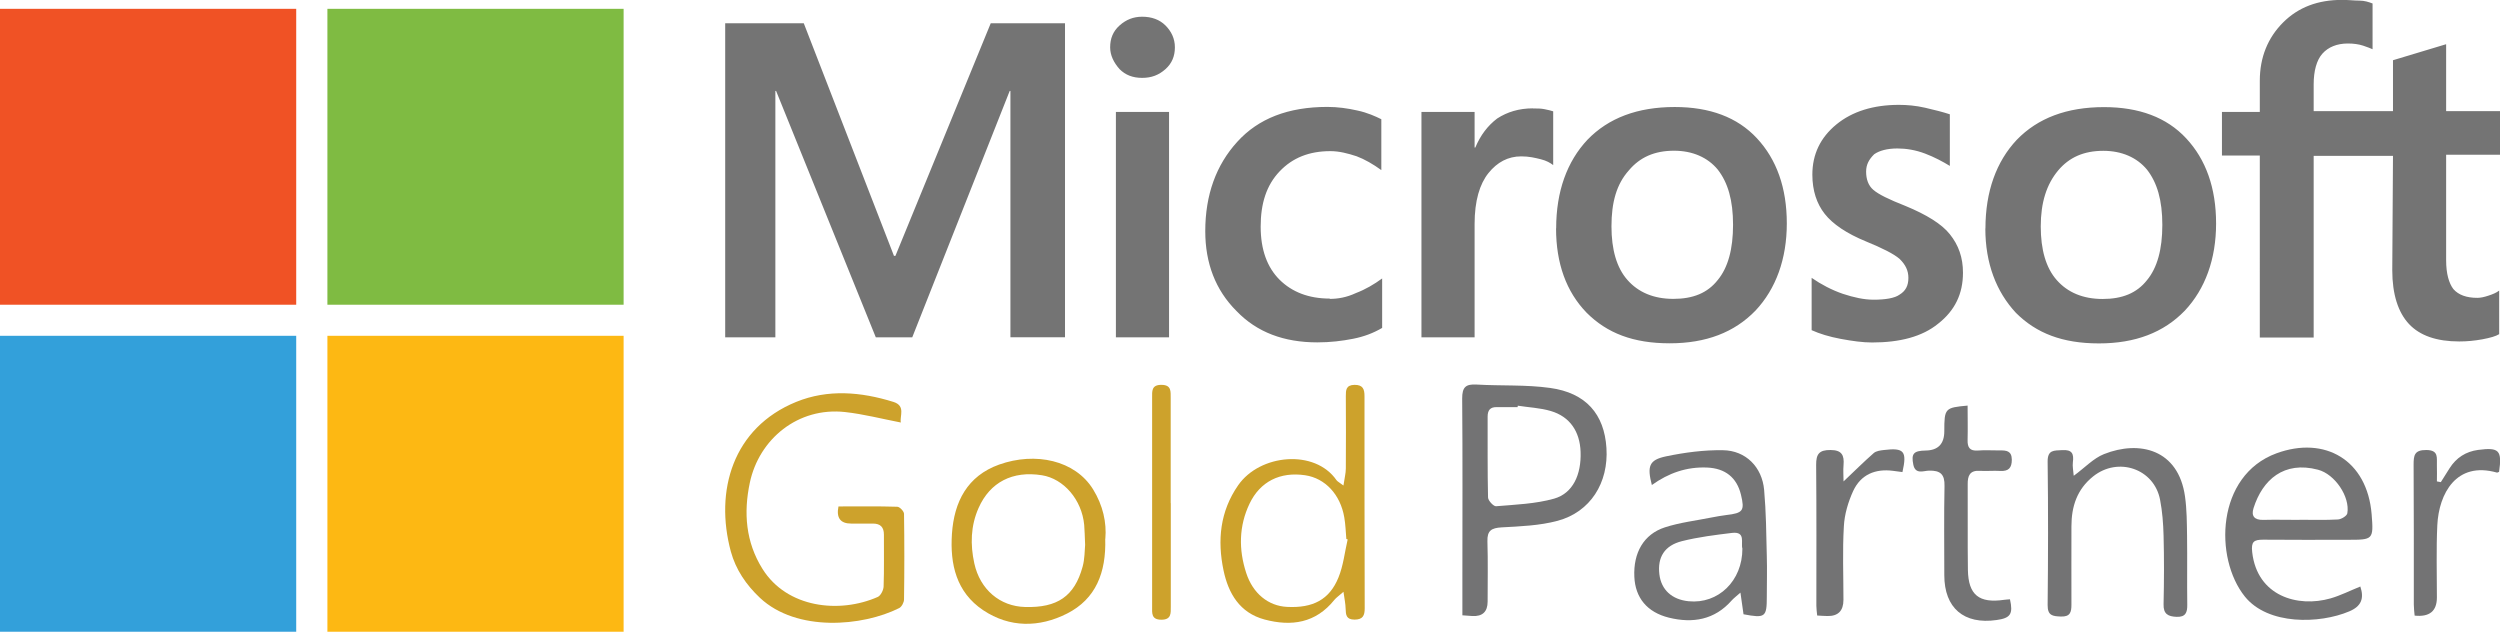 <?xml version="1.0" encoding="UTF-8"?><svg id="Layer_2" xmlns="http://www.w3.org/2000/svg" width="243.66" height="61.57" viewBox="0 0 243.66 61.57"><defs><style>.cls-1{fill:#737374;}.cls-1,.cls-2,.cls-3,.cls-4,.cls-5,.cls-6,.cls-7{stroke-width:0px;}.cls-2{fill:#747474;}.cls-3{fill:#33a0da;}.cls-4{fill:#7fbb42;}.cls-5{fill:#fdb813;}.cls-6{fill:#cda22c;}.cls-7{fill:#f05225;}</style></defs><g id="_Low-Code_No-Code"><path class="cls-1" d="m142.53,59.98c0-1.33,0-2.54,0-3.75,0-5.8.03-11.59-.02-17.39,0-1.11.34-1.42,1.41-1.36,2.39.14,4.8,0,7.16.33,3.49.48,5.28,2.55,5.49,5.85.22,3.39-1.56,6.24-4.76,7.1-1.75.47-3.63.54-5.46.64-.99.06-1.41.31-1.38,1.36.06,1.96.02,3.92.02,5.87q0,1.49-1.49,1.41c-.27-.02-.54-.04-.97-.07Zm5.4-20.45s-.01.1-.02.15c-.67,0-1.34.01-2.01,0-.66-.02-.91.3-.91.93.01,2.62-.02,5.25.04,7.87,0,.31.54.88.78.86,1.9-.16,3.85-.23,5.66-.74,1.83-.52,2.66-2.34,2.58-4.56-.07-1.98-1.04-3.43-2.9-3.98-1.04-.31-2.15-.35-3.23-.52Z"/><path class="cls-6" d="m81.72,49.36c1.97,0,3.85-.03,5.73.03.24,0,.66.45.66.69.04,2.78.04,5.56,0,8.34,0,.29-.23.73-.48.85-3.55,1.78-9.97,2.36-13.56-1-1.35-1.27-2.36-2.76-2.84-4.52-1.59-5.9.18-12.05,6.37-14.58,3.1-1.26,6.32-.98,9.47,0,1.23.38.6,1.39.73,2.01-1.86-.36-3.63-.82-5.43-1.02-4.58-.51-8.39,2.62-9.29,6.89-.62,2.93-.4,5.78,1.23,8.39,2.38,3.82,7.5,4.39,11.24,2.74.29-.13.56-.67.57-1.02.06-1.68.02-3.37.03-5.05,0-.73-.34-1.08-1.07-1.08-.71,0-1.42,0-2.12,0q-1.58,0-1.24-1.67Z"/><path class="cls-1" d="m230.05,57.17c.39,1.18.08,1.93-1.09,2.42-2.88,1.22-7.91,1.36-10.17-1.45-3-3.74-2.81-11.8,3.09-13.96,4.7-1.72,8.84.64,9.27,5.95.2,2.48.13,2.48-2.32,2.48-2.75,0-5.5.02-8.26-.01-.91,0-1.18.2-1.06,1.23.49,4.27,4.43,5.41,7.64,4.49.97-.28,1.89-.75,2.91-1.16Zm-5.94-6.51c1.26,0,2.51.04,3.76-.03.32-.02.86-.34.91-.6.28-1.61-1.21-3.82-2.86-4.25-3.33-.88-5.41.99-6.28,3.74-.25.78.09,1.17.94,1.15,1.18-.03,2.35,0,3.53,0Z"/><path class="cls-1" d="m161,47.29c-.48-1.86-.28-2.46,1.37-2.81,1.82-.38,3.7-.63,5.56-.6,2.22.03,3.81,1.64,4.01,3.87.19,2.14.21,4.29.26,6.44.04,1.33,0,2.66,0,3.99,0,1.97-.16,2.09-2.27,1.69-.09-.61-.18-1.23-.3-2.11-.42.37-.66.55-.85.76-1.67,1.9-3.8,2.25-6.12,1.68-2.14-.53-3.28-1.95-3.37-3.98-.11-2.34.91-4.15,2.97-4.82,1.48-.48,3.05-.66,4.59-.97.46-.09.92-.17,1.39-.23,1.65-.19,1.82-.42,1.44-1.99-.41-1.68-1.54-2.56-3.28-2.64-2-.09-3.77.53-5.4,1.7Zm8.82,6.18c-.17-.55.36-1.69-1.01-1.53-1.63.2-3.28.4-4.87.8-1.72.43-2.41,1.58-2.21,3.24.18,1.5,1.22,2.46,2.85,2.62,2.88.29,5.25-1.98,5.24-5.13Z"/><path class="cls-6" d="m130.94,47.31c.1-.71.23-1.18.23-1.65.02-2.35.01-4.7,0-7.05,0-.59.01-1.08.84-1.1.83-.01.98.42.98,1.1,0,6.89,0,13.79.02,20.68,0,.69-.17,1.1-.99,1.1-.82,0-.85-.47-.87-1.07-.01-.47-.11-.94-.21-1.64-.44.39-.7.56-.89.79-1.81,2.26-4.18,2.61-6.8,1.91-2.43-.65-3.53-2.55-4-4.79-.61-2.92-.35-5.74,1.43-8.3,2.12-3.04,7.47-3.54,9.58-.49.08.12.24.19.66.51Zm.43,5.27s-.1-.03-.15-.05c-.06-.7-.08-1.41-.2-2.1-.38-2.24-1.87-3.82-3.81-4.11-2.44-.36-4.39.6-5.43,2.78-1.04,2.19-1.06,4.47-.32,6.74.65,2.01,2.16,3.22,3.98,3.31,2.52.13,4.13-.7,5.01-2.86.48-1.17.61-2.47.9-3.72Z"/><path class="cls-1" d="m202.13,46.36c1.07-.78,1.9-1.69,2.93-2.1,3.47-1.38,7.26-.46,7.9,4.13.18,1.27.18,2.57.2,3.86.03,2.23-.01,4.46.02,6.69.01.75-.16,1.21-1.03,1.18-.82-.03-1.31-.26-1.28-1.23.05-2.23.06-4.46,0-6.69-.03-1.17-.12-2.35-.34-3.49-.58-3.03-4.09-4.22-6.52-2.28-1.58,1.26-2.12,2.94-2.12,4.87,0,2.54-.01,5.09,0,7.63,0,.74-.12,1.19-1.03,1.16-.81-.03-1.3-.09-1.29-1.13.05-4.66.06-9.31,0-13.97-.01-1.17.63-1.07,1.42-1.12.96-.06,1.15.35,1.04,1.18-.05.4.04.81.08,1.3Z"/><path class="cls-6" d="m107.72,52.51c.1,3.3-.92,5.87-3.72,7.29-2.7,1.37-5.59,1.4-8.18-.33-2.61-1.75-3.24-4.47-3.04-7.44.21-3.13,1.5-5.64,4.6-6.75,3.54-1.26,7.41-.42,9.16,2.42.96,1.56,1.33,3.24,1.19,4.81Zm-1.96.59c-.04-.85-.04-1.4-.09-1.94-.23-2.45-1.99-4.5-4.12-4.84-2.86-.46-5.06.68-6.17,3.18-.78,1.75-.82,3.58-.42,5.41.56,2.55,2.5,4.19,4.95,4.25,3.14.09,4.81-1.04,5.6-3.91.22-.78.2-1.62.25-2.15Z"/><path class="cls-1" d="m191.77,39.51c0,1.13.03,2.25,0,3.37-.02.74.22,1.09,1.01,1.03.7-.06,1.41,0,2.12-.01.64-.01,1.17.03,1.18.9,0,.81-.32,1.14-1.12,1.1-.67-.04-1.34.03-2-.01-.98-.06-1.19.48-1.18,1.32.02,2.78-.02,5.56.02,8.34.04,2.44,1.09,3.27,3.54,2.91.19-.03.38-.03.56-.05.32,1.43.06,1.83-1.3,2.02-3.19.46-5.1-1.17-5.1-4.37,0-2.9-.04-5.79.02-8.69.03-1.14-.4-1.53-1.51-1.5-.53.01-1.33.4-1.53-.58-.22-1.08.03-1.36,1.21-1.38q1.81-.03,1.81-1.88c0-2.24.06-2.3,2.28-2.5Z"/><path class="cls-1" d="m179.66,46.94c1.08-1.02,1.99-1.93,2.96-2.78.24-.21.65-.26.99-.3,1.97-.24,2.27.11,1.81,2.15-.3-.04-.6-.07-.91-.12-1.75-.23-3.15.37-3.89,1.96-.49,1.07-.85,2.28-.91,3.45-.14,2.38-.04,4.77-.04,7.16q0,1.61-1.56,1.58c-.31,0-.62-.03-1-.05-.03-.34-.08-.64-.08-.94,0-4.58.02-9.16-.02-13.74-.01-1.06.3-1.46,1.4-1.45,1.1,0,1.35.51,1.27,1.46-.05.53,0,1.07,0,1.62Z"/><path class="cls-1" d="m237.9,46.98c.28-.45.56-.9.85-1.35.65-1.02,1.58-1.62,2.78-1.78,2.05-.27,2.34.04,2.04,2.14-.07.02-.15.08-.21.07-3.97-1.13-5.66,2.06-5.81,5.13-.11,2.34-.04,4.7-.04,7.04q0,2-2.17,1.77c-.03-.35-.08-.72-.08-1.09,0-4.54.01-9.08-.02-13.62,0-.9.07-1.44,1.23-1.43,1.26,0,1.01.79,1.04,1.49.02.52,0,1.05,0,1.57.13.02.26.05.38.07Z"/><path class="cls-6" d="m114.11,49.02c0,3.37,0,6.74,0,10.11,0,.64.06,1.27-.92,1.27-1,0-.9-.66-.9-1.28,0-6.78,0-13.56,0-20.34,0-.64-.08-1.28.91-1.27,1,0,.89.67.9,1.29,0,3.41,0,6.82,0,10.23h.01Z"/><path class="cls-2" d="m103.8,2.27v30.6h-5.32V8.86h-.07l-9.5,24.02h-3.55l-9.72-24.02h-.07v24.02h-4.89V2.27h7.66l8.79,22.67h.14l9.29-22.67h7.23Zm4.4,2.34c0-.85.28-1.56.92-2.13.64-.57,1.35-.85,2.2-.85.92,0,1.7.28,2.27.85s.92,1.28.92,2.13-.28,1.56-.92,2.13c-.64.57-1.35.85-2.27.85s-1.63-.28-2.2-.85c-.57-.64-.92-1.35-.92-2.13Zm5.74,6.31v21.96h-5.18V10.91h5.18Zm15.67,18.21c.78,0,1.63-.14,2.55-.57.92-.35,1.77-.85,2.55-1.42v4.82c-.85.5-1.77.85-2.84,1.06s-2.2.35-3.48.35c-3.26,0-5.89-.99-7.87-3.05-2.06-2.05-3.05-4.68-3.05-7.79,0-3.54,1.06-6.45,3.12-8.71,2.06-2.27,4.96-3.4,8.79-3.4.99,0,1.99.14,2.91.35.99.21,1.77.57,2.34.85v4.96c-.78-.57-1.63-1.06-2.41-1.35-.85-.28-1.7-.5-2.55-.5-2.06,0-3.69.64-4.96,1.98-1.28,1.35-1.84,3.12-1.84,5.38s.64,3.97,1.84,5.17c1.21,1.2,2.84,1.84,4.89,1.84Zm19.79-18.56c.43,0,.78,0,1.13.07s.64.14.85.21v5.24c-.28-.21-.64-.43-1.21-.57s-1.13-.28-1.91-.28c-1.28,0-2.34.57-3.19,1.63-.85,1.06-1.35,2.69-1.35,4.96v11.05h-5.18V10.91h5.18v3.47h.07c.5-1.2,1.21-2.13,2.13-2.83.99-.64,2.13-.99,3.48-.99Zm2.27,11.69c0-3.61,1.06-6.52,3.05-8.64,2.06-2.13,4.89-3.19,8.51-3.19,3.4,0,6.1.99,8.01,3.05,1.91,2.05,2.91,4.82,2.91,8.29s-1.06,6.38-3.05,8.5c-2.06,2.13-4.82,3.19-8.37,3.19s-6.1-.99-8.09-2.98c-1.99-2.05-2.98-4.82-2.98-8.22Zm5.39-.21c0,2.27.5,4.04,1.56,5.24,1.06,1.2,2.55,1.84,4.47,1.84s3.33-.57,4.33-1.84c.99-1.2,1.49-2.98,1.49-5.38s-.5-4.11-1.49-5.38c-.99-1.2-2.48-1.84-4.26-1.84-1.91,0-3.33.64-4.4,1.91-1.21,1.35-1.7,3.12-1.7,5.46Zm24.82-5.31c0,.71.21,1.35.71,1.77.5.43,1.49.92,3.12,1.56,2.06.85,3.55,1.77,4.33,2.76.85,1.06,1.28,2.27,1.28,3.75,0,2.05-.78,3.68-2.41,4.96-1.56,1.28-3.76,1.84-6.45,1.84-.92,0-1.91-.14-3.05-.35-1.13-.21-2.06-.5-2.84-.85v-5.1c.92.64,1.99,1.2,3.05,1.56,1.06.35,2.06.57,2.98.57,1.13,0,2.06-.14,2.55-.5.57-.35.85-.85.85-1.63,0-.71-.28-1.28-.85-1.84-.57-.5-1.7-1.06-3.26-1.7-1.91-.78-3.26-1.7-4.04-2.69-.78-.99-1.21-2.27-1.21-3.83,0-1.98.78-3.61,2.34-4.89,1.56-1.28,3.62-1.91,6.1-1.91.78,0,1.63.07,2.55.28.92.21,1.77.43,2.41.64v5.03c-.71-.43-1.49-.85-2.41-1.2-.92-.35-1.84-.5-2.7-.5-.99,0-1.77.21-2.27.57-.5.5-.78.99-.78,1.7Zm11.63,5.53c0-3.61,1.06-6.52,3.05-8.64,2.06-2.13,4.89-3.19,8.51-3.19,3.4,0,6.1.99,8.01,3.05,1.91,2.05,2.91,4.82,2.91,8.29s-1.06,6.38-3.05,8.5c-2.06,2.13-4.82,3.19-8.37,3.19s-6.1-.99-8.09-2.98c-1.91-2.05-2.98-4.82-2.98-8.22Zm5.39-.21c0,2.27.5,4.04,1.56,5.24,1.06,1.2,2.55,1.84,4.47,1.84s3.33-.57,4.33-1.84c.99-1.2,1.49-2.98,1.49-5.38s-.5-4.11-1.49-5.38c-.99-1.2-2.48-1.84-4.26-1.84-1.91,0-3.33.64-4.4,1.91-1.13,1.35-1.7,3.12-1.7,5.46Zm34.33-6.87h-7.73v17.71h-5.25V15.16h-3.69v-4.25h3.69v-3.05c0-2.27.78-4.18,2.27-5.67,1.49-1.49,3.4-2.2,5.74-2.2.64,0,1.21.07,1.7.07s.92.14,1.28.28v4.46c-.14-.07-.5-.21-.92-.35-.43-.14-.92-.21-1.49-.21-1.06,0-1.91.35-2.48.99s-.85,1.7-.85,2.98v2.62h7.73v-4.96l5.18-1.56v6.52h5.25v4.25h-5.25v10.27c0,1.35.28,2.27.71,2.83.5.57,1.28.85,2.34.85.28,0,.64-.07,1.06-.21.43-.14.78-.28,1.06-.5v4.25c-.35.21-.85.35-1.63.5-.78.14-1.49.21-2.27.21-2.2,0-3.83-.57-4.89-1.7-1.06-1.13-1.63-2.9-1.63-5.24l.07-11.19h0Z"/><rect class="cls-7" y=".86" width="28.87" height="28.84"/><rect class="cls-4" x="31.91" y=".86" width="28.87" height="28.84"/><rect class="cls-3" y="32.73" width="28.87" height="28.84"/><rect class="cls-5" x="31.91" y="32.73" width="28.87" height="28.84"/></g></svg>